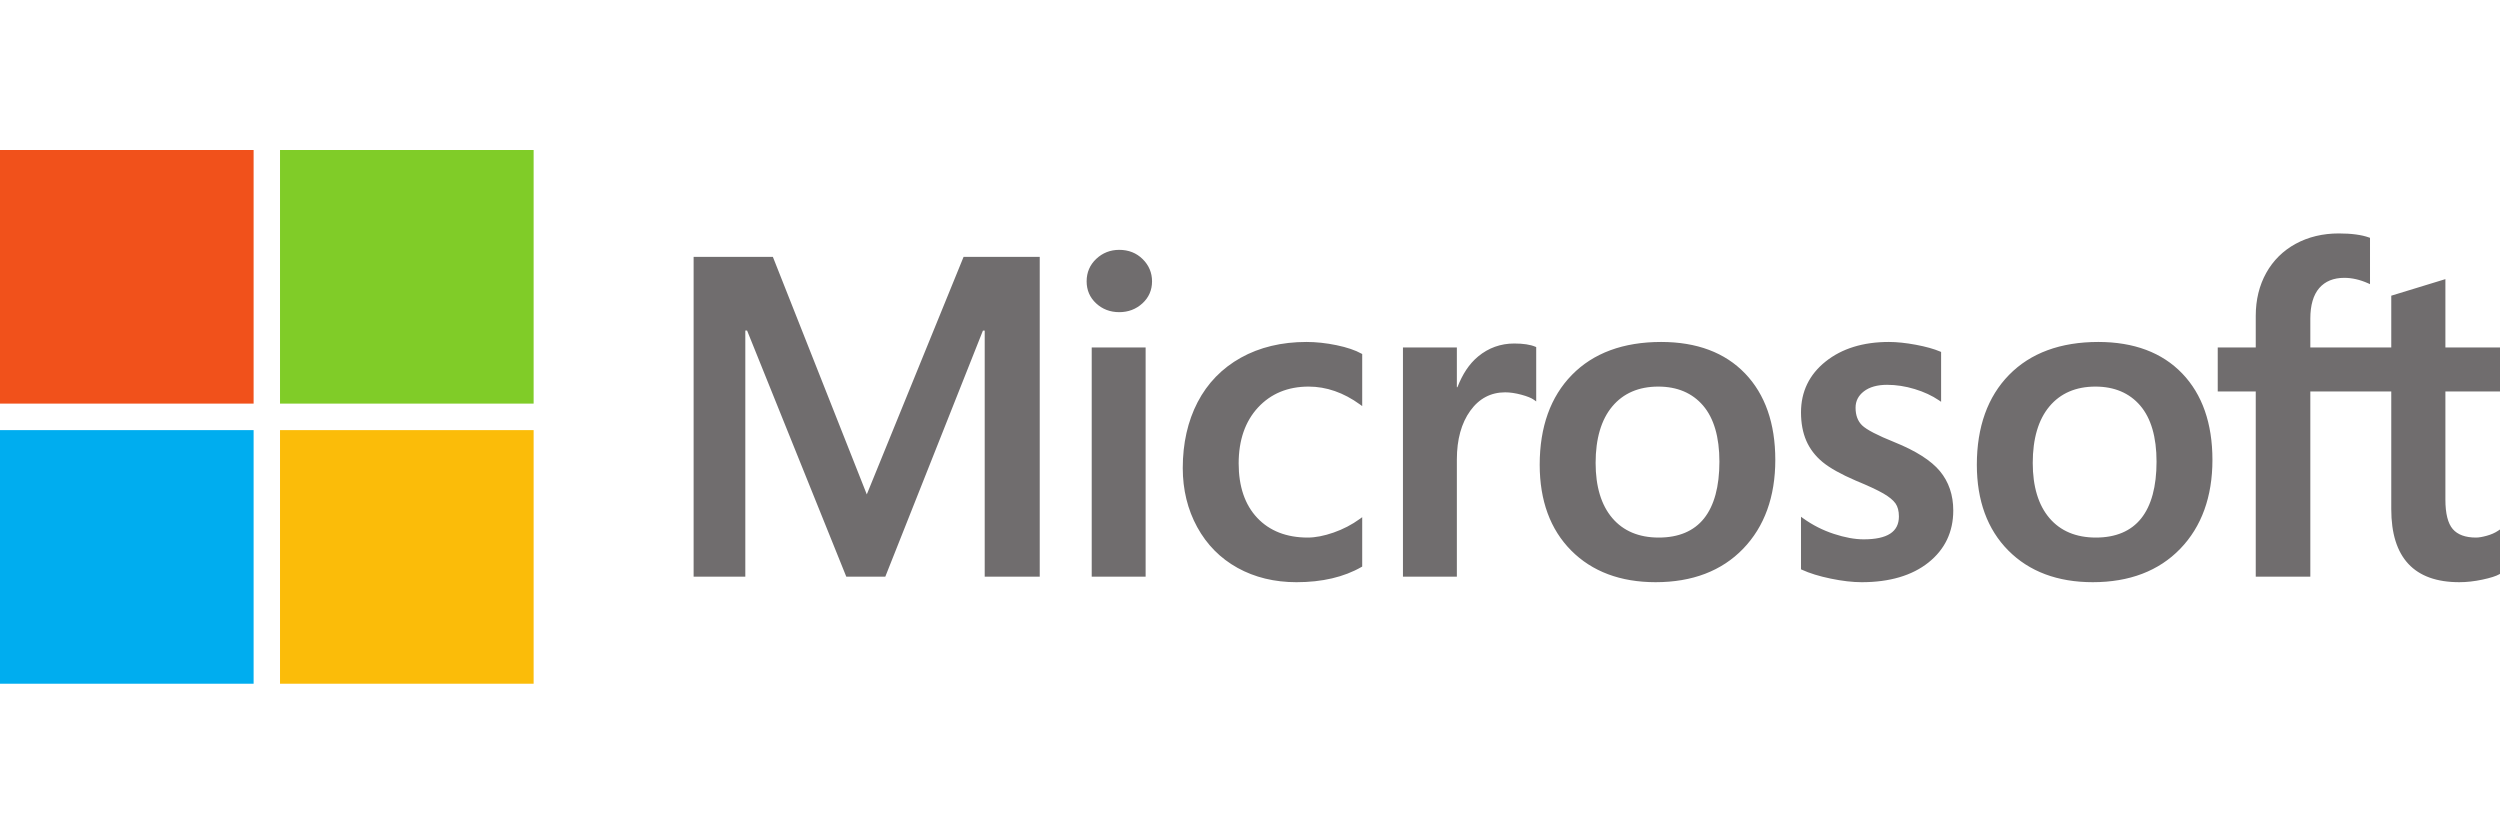 <?xml version="1.0" encoding="UTF-8"?>
<svg xmlns="http://www.w3.org/2000/svg" width="300" height="100" viewBox="0 0 300 100" fill="none">
  <path d="M300 46.974V41.698H293.448V33.496L293.227 33.563L287.074 35.446L286.952 35.483V41.698H277.239V38.236C277.239 36.624 277.6 35.39 278.31 34.567C279.016 33.754 280.025 33.341 281.312 33.341C282.237 33.341 283.195 33.559 284.159 33.989L284.401 34.097V28.541L284.287 28.499C283.388 28.175 282.165 28.013 280.648 28.013C278.737 28.013 277.001 28.429 275.487 29.253C273.971 30.078 272.78 31.256 271.945 32.754C271.113 34.251 270.69 35.979 270.69 37.891V41.698H266.128V46.974H270.69V69.2H277.239V46.974H286.952V61.098C286.952 66.915 289.696 69.863 295.108 69.863C295.997 69.863 296.933 69.759 297.888 69.555C298.861 69.346 299.524 69.136 299.914 68.913L300 68.862V63.537L299.734 63.713C299.378 63.95 298.936 64.144 298.417 64.288C297.895 64.434 297.46 64.508 297.123 64.508C295.855 64.508 294.917 64.166 294.335 63.492C293.747 62.812 293.448 61.622 293.448 59.958V46.974H300ZM251.503 64.508C249.126 64.508 247.252 63.72 245.931 62.168C244.602 60.607 243.929 58.383 243.929 55.556C243.929 52.64 244.602 50.357 245.932 48.769C247.253 47.192 249.109 46.391 251.45 46.391C253.72 46.391 255.528 47.156 256.823 48.665C258.124 50.182 258.785 52.446 258.785 55.397C258.785 58.383 258.164 60.677 256.939 62.212C255.723 63.735 253.894 64.508 251.503 64.508ZM251.794 41.035C247.259 41.035 243.657 42.364 241.089 44.985C238.522 47.606 237.221 51.233 237.221 55.767C237.221 60.073 238.491 63.537 240.997 66.06C243.502 68.584 246.912 69.863 251.131 69.863C255.527 69.863 259.057 68.515 261.625 65.858C264.191 63.204 265.492 59.611 265.492 55.183C265.492 50.81 264.272 47.32 261.864 44.814C259.455 42.306 256.066 41.035 251.794 41.035ZM226.662 41.035C223.577 41.035 221.025 41.824 219.076 43.38C217.114 44.945 216.12 46.998 216.12 49.482C216.12 50.773 216.334 51.92 216.757 52.892C217.182 53.868 217.84 54.728 218.714 55.449C219.582 56.164 220.921 56.913 222.695 57.676C224.186 58.29 225.299 58.809 226.006 59.218C226.696 59.619 227.186 60.022 227.463 60.415C227.732 60.799 227.869 61.325 227.869 61.974C227.869 63.822 226.485 64.721 223.638 64.721C222.582 64.721 221.377 64.5 220.057 64.065C218.747 63.637 217.511 63.01 216.391 62.206L216.119 62.011V68.317L216.219 68.363C217.146 68.791 218.314 69.151 219.691 69.435C221.065 69.719 222.314 69.864 223.399 69.864C226.746 69.864 229.442 69.071 231.409 67.506C233.389 65.93 234.392 63.829 234.392 61.259C234.392 59.406 233.852 57.816 232.787 56.534C231.73 55.262 229.895 54.094 227.336 53.062C225.297 52.244 223.991 51.565 223.452 51.043C222.932 50.539 222.668 49.827 222.668 48.925C222.668 48.125 222.994 47.484 223.662 46.965C224.336 46.444 225.274 46.178 226.45 46.178C227.541 46.178 228.657 46.351 229.767 46.689C230.877 47.026 231.851 47.479 232.665 48.032L232.932 48.215V42.234L232.83 42.19C232.079 41.868 231.09 41.593 229.888 41.369C228.691 41.147 227.606 41.035 226.662 41.035ZM199.046 64.508C196.67 64.508 194.795 63.72 193.475 62.168C192.146 60.607 191.474 58.383 191.474 55.556C191.474 52.64 192.147 50.357 193.476 48.769C194.797 47.192 196.653 46.391 198.994 46.391C201.264 46.391 203.072 47.156 204.367 48.665C205.668 50.182 206.329 52.446 206.329 55.397C206.329 58.383 205.707 60.677 204.483 62.212C203.266 63.735 201.438 64.508 199.046 64.508ZM199.338 41.035C194.802 41.035 191.2 42.364 188.633 44.985C186.066 47.606 184.764 51.233 184.764 55.767C184.764 60.075 186.035 63.537 188.541 66.06C191.047 68.584 194.456 69.863 198.675 69.863C203.07 69.863 206.602 68.515 209.169 65.858C211.735 63.204 213.036 59.611 213.036 55.183C213.036 50.81 211.816 47.32 209.407 44.814C206.998 42.306 203.61 41.035 199.338 41.035ZM174.823 46.461V41.698H168.354V69.2H174.823V55.131C174.823 52.739 175.365 50.774 176.436 49.289C177.492 47.823 178.9 47.08 180.62 47.08C181.202 47.08 181.856 47.176 182.565 47.366C183.266 47.555 183.774 47.76 184.073 47.976L184.345 48.173V41.651L184.24 41.606C183.638 41.35 182.786 41.221 181.707 41.221C180.081 41.221 178.627 41.743 177.381 42.771C176.287 43.675 175.496 44.915 174.892 46.461H174.823ZM156.768 41.035C153.8 41.035 151.153 41.672 148.901 42.926C146.645 44.184 144.9 45.979 143.713 48.262C142.531 50.539 141.931 53.199 141.931 56.165C141.931 58.764 142.513 61.148 143.663 63.25C144.813 65.355 146.442 67.002 148.504 68.144C150.562 69.285 152.942 69.864 155.576 69.864C158.651 69.864 161.276 69.249 163.38 68.037L163.465 67.988V62.061L163.193 62.26C162.24 62.954 161.175 63.508 160.028 63.908C158.885 64.307 157.842 64.508 156.928 64.508C154.39 64.508 152.352 63.714 150.873 62.148C149.39 60.58 148.639 58.378 148.639 55.608C148.639 52.82 149.423 50.562 150.967 48.895C152.508 47.234 154.549 46.391 157.035 46.391C159.161 46.391 161.233 47.111 163.194 48.533L163.465 48.73V42.485L163.378 42.436C162.64 42.023 161.634 41.682 160.385 41.423C159.141 41.165 157.924 41.035 156.768 41.035ZM137.475 41.698H131.006V69.2H137.475V41.698ZM134.307 29.982C133.242 29.982 132.313 30.345 131.55 31.063C130.784 31.783 130.396 32.69 130.396 33.76C130.396 34.814 130.779 35.704 131.538 36.405C132.292 37.104 133.224 37.459 134.307 37.459C135.39 37.459 136.325 37.104 137.088 36.406C137.856 35.704 138.245 34.814 138.245 33.76C138.245 32.727 137.866 31.83 137.119 31.092C136.373 30.355 135.427 29.982 134.307 29.982ZM118.165 39.669V69.2H124.768V30.824H115.63L104.015 59.328L92.744 30.824H83.234V69.199H89.438V39.666H89.651L101.554 69.2H106.236L117.952 39.669H118.165Z" fill="#706D6E"></path>
  <path d="M30.433 48.433H0V18H30.433V48.433Z" fill="#F1511B"></path>
  <path d="M64.035 48.433H33.602V18H64.035V48.433Z" fill="#80CC28"></path>
  <path d="M30.433 82.047H0V51.614H30.433V82.047Z" fill="#00ADEF"></path>
  <path d="M64.035 82.047H33.602V51.614H64.035V82.047Z" fill="#FBBC09"></path>
</svg>
